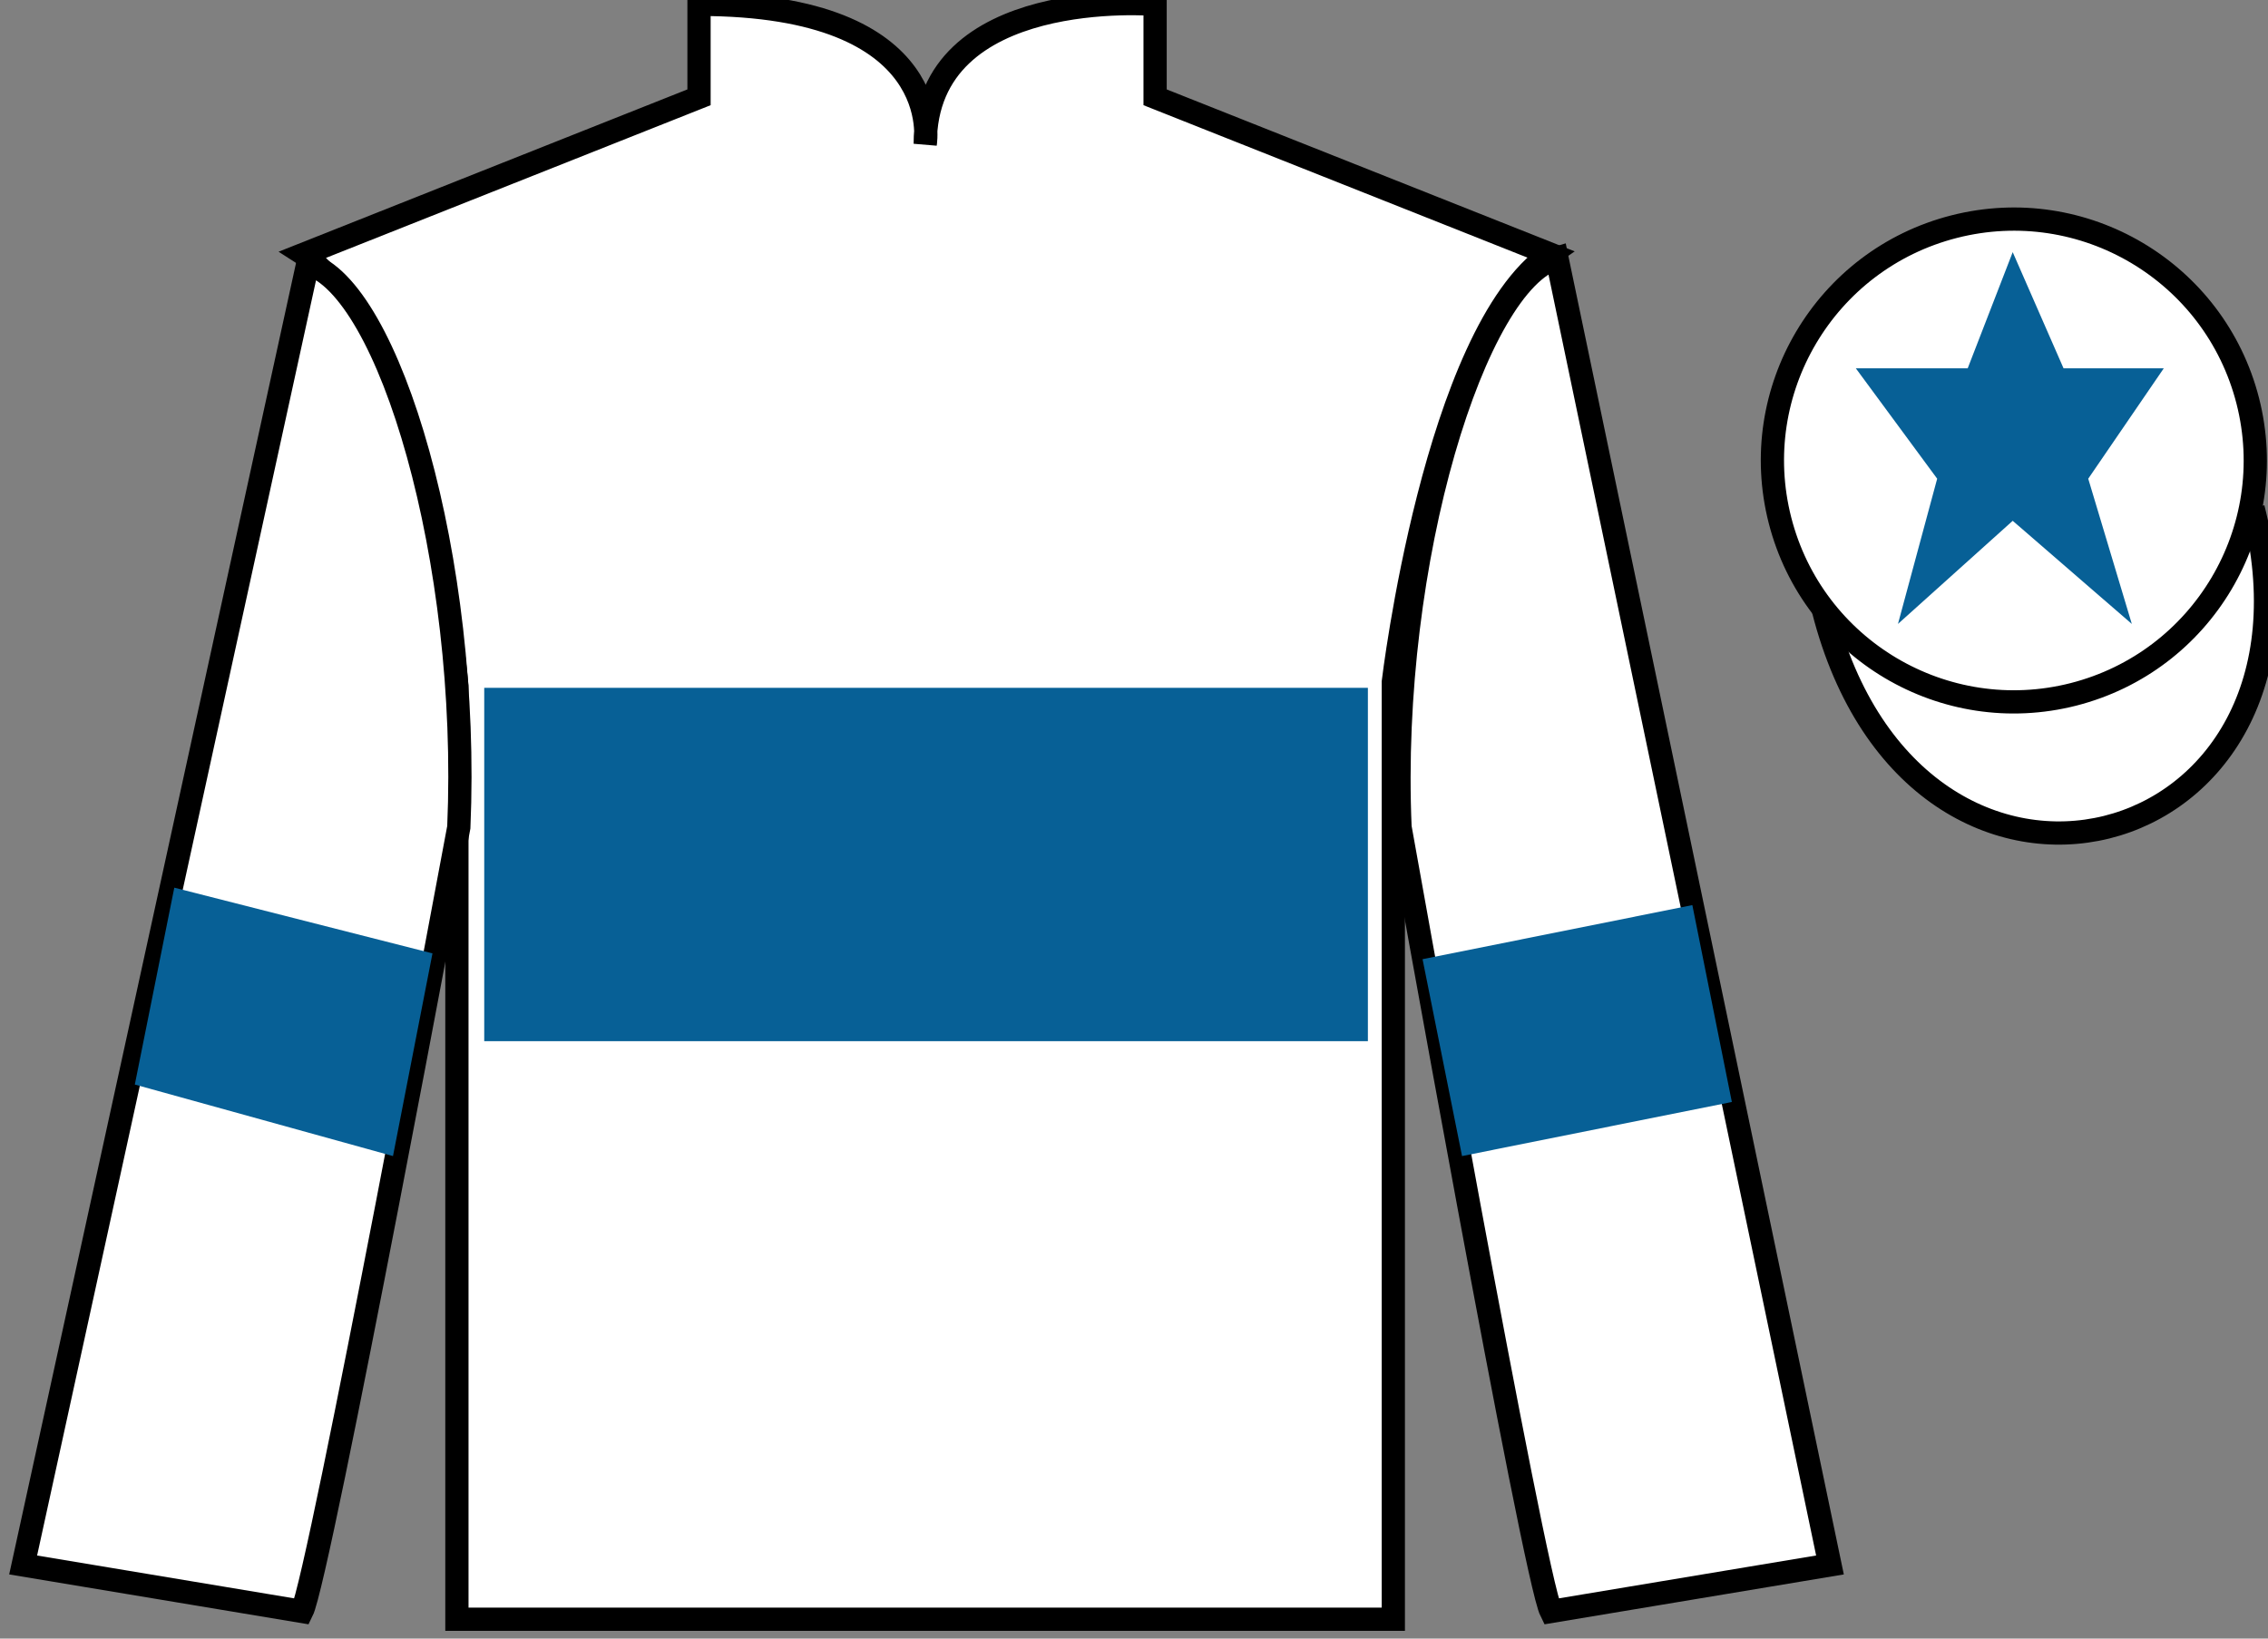 <?xml version="1.0" encoding="UTF-8"?>
<svg xmlns="http://www.w3.org/2000/svg" xmlns:xlink="http://www.w3.org/1999/xlink" width="97.59pt" height="70.52pt" viewBox="0 0 97.59 70.52" version="1.1">
<rect x="0" y="0" width="97.59" height="70.52" fill="#808080" stroke="none"/>
<g id="surface0">
<path style=" stroke:none;fill-rule:nonzero;fill:rgb(100%,100%,100%);fill-opacity:1;" d="M 13.078 10.938 C 13.078 10.938 18.16 14.188 19.66 29.52 C 19.66 29.52 19.66 44.52 19.66 69.688 L 59.953 69.688 L 59.953 29.352 C 59.953 29.352 61.742 14.352 66.703 10.938 L 49.703 4.188 L 49.703 0.188 C 49.703 0.188 39.812 -0.648 39.812 6.188 C 39.812 6.188 40.828 0.188 30.078 0.188 L 30.078 4.188 L 13.078 10.938 "/>
<path style="fill:none;stroke-width:10;stroke-linecap:butt;stroke-linejoin:miter;stroke:rgb(0%,0%,0%);stroke-opacity:1;stroke-miterlimit:4;" d="M 130.781 595.825 C 130.781 595.825 181.602 563.325 196.602 410.005 C 196.602 410.005 196.602 260.005 196.602 8.325 L 599.531 8.325 L 599.531 411.684 C 599.531 411.684 617.422 561.684 667.031 595.825 L 497.031 663.325 L 497.031 703.325 C 497.031 703.325 398.125 711.684 398.125 643.325 C 398.125 643.325 408.281 703.325 300.781 703.325 L 300.781 663.325 L 130.781 595.825 Z M 130.781 595.825 " transform="matrix(0.1,0,0,-0.1,0,70.52)"/>
<path style=" stroke:none;fill-rule:nonzero;fill:rgb(100%,100%,100%);fill-opacity:1;" d="M 12.992 69.352 C 13.742 67.852 19.742 35.602 19.742 35.602 C 20.242 24.102 16.742 12.352 13.242 11.352 L 0.996 67.352 L 12.992 69.352 "/>
<path style="fill:none;stroke-width:10;stroke-linecap:butt;stroke-linejoin:miter;stroke:rgb(0%,0%,0%);stroke-opacity:1;stroke-miterlimit:4;" d="M 129.922 11.684 C 137.422 26.684 197.422 349.184 197.422 349.184 C 202.422 464.184 167.422 581.684 132.422 591.684 L 9.961 31.684 L 129.922 11.684 Z M 129.922 11.684 " transform="matrix(0.1,0,0,-0.1,0,70.52)"/>
<path style=" stroke:none;fill-rule:nonzero;fill:rgb(100%,100%,100%);fill-opacity:1;" d="M 78.742 67.352 L 66.992 11.102 C 63.492 12.102 59.742 24.102 60.242 35.602 C 60.242 35.602 65.992 67.852 66.742 69.352 L 78.742 67.352 "/>
<path style="fill:none;stroke-width:10;stroke-linecap:butt;stroke-linejoin:miter;stroke:rgb(0%,0%,0%);stroke-opacity:1;stroke-miterlimit:4;" d="M 787.422 31.684 L 669.922 594.184 C 634.922 584.184 597.422 464.184 602.422 349.184 C 602.422 349.184 659.922 26.684 667.422 11.684 L 787.422 31.684 Z M 787.422 31.684 " transform="matrix(0.1,0,0,-0.1,0,70.52)"/>
<path style="fill-rule:nonzero;fill:rgb(100%,100%,100%);fill-opacity:1;stroke-width:10;stroke-linecap:butt;stroke-linejoin:miter;stroke:rgb(0%,0%,0%);stroke-opacity:1;stroke-miterlimit:4;" d="M 784.609 442.583 C 824.336 286.958 1008.281 334.536 969.492 486.528 " transform="matrix(0.1,0,0,-0.1,0,70.52)"/>
<path style=" stroke:none;fill-rule:nonzero;fill:rgb(2.931%,37.739%,58.772%);fill-opacity:1;" d="M 16.91 49.754 L 18.609 41.031 L 7.5 38.203 L 5.801 46.676 L 16.91 49.754 "/>
<path style=" stroke:none;fill-rule:nonzero;fill:rgb(2.931%,37.739%,58.772%);fill-opacity:1;" d="M 62.91 49.754 L 61.211 41.281 L 72.82 38.953 L 74.52 47.426 L 62.91 49.754 "/>
<path style=" stroke:none;fill-rule:nonzero;fill:rgb(2.931%,37.739%,58.772%);fill-opacity:1;" d="M 20.836 44.809 L 58.859 44.809 L 58.859 29.602 L 20.836 29.602 L 20.836 44.809 Z M 20.836 44.809 "/>
<path style=" stroke:none;fill-rule:nonzero;fill:rgb(100%,100%,100%);fill-opacity:1;" d="M 89.223 29.883 C 94.781 28.461 98.137 22.809 96.719 17.25 C 95.297 11.691 89.645 8.336 84.086 9.754 C 78.527 11.172 75.172 16.828 76.59 22.387 C 78.008 27.941 83.664 31.301 89.223 29.883 "/>
<path style="fill:none;stroke-width:10;stroke-linecap:butt;stroke-linejoin:miter;stroke:rgb(0%,0%,0%);stroke-opacity:1;stroke-miterlimit:4;" d="M 892.227 406.372 C 947.812 420.591 981.367 477.114 967.188 532.7 C 952.969 588.286 896.445 621.841 840.859 607.661 C 785.273 593.481 751.719 536.919 765.898 481.333 C 780.078 425.786 836.641 392.192 892.227 406.372 Z M 892.227 406.372 " transform="matrix(0.1,0,0,-0.1,0,70.52)"/>
<path style=" stroke:none;fill-rule:nonzero;fill:rgb(2.931%,37.739%,58.772%);fill-opacity:1;" d="M 86.605 10.852 L 84.668 15.852 L 79.855 15.852 L 83.355 20.602 L 81.668 26.852 L 86.605 22.414 L 91.73 26.852 L 89.855 20.602 L 93.105 15.852 L 88.793 15.852 L 86.605 10.852 "/>
</g>
</svg>